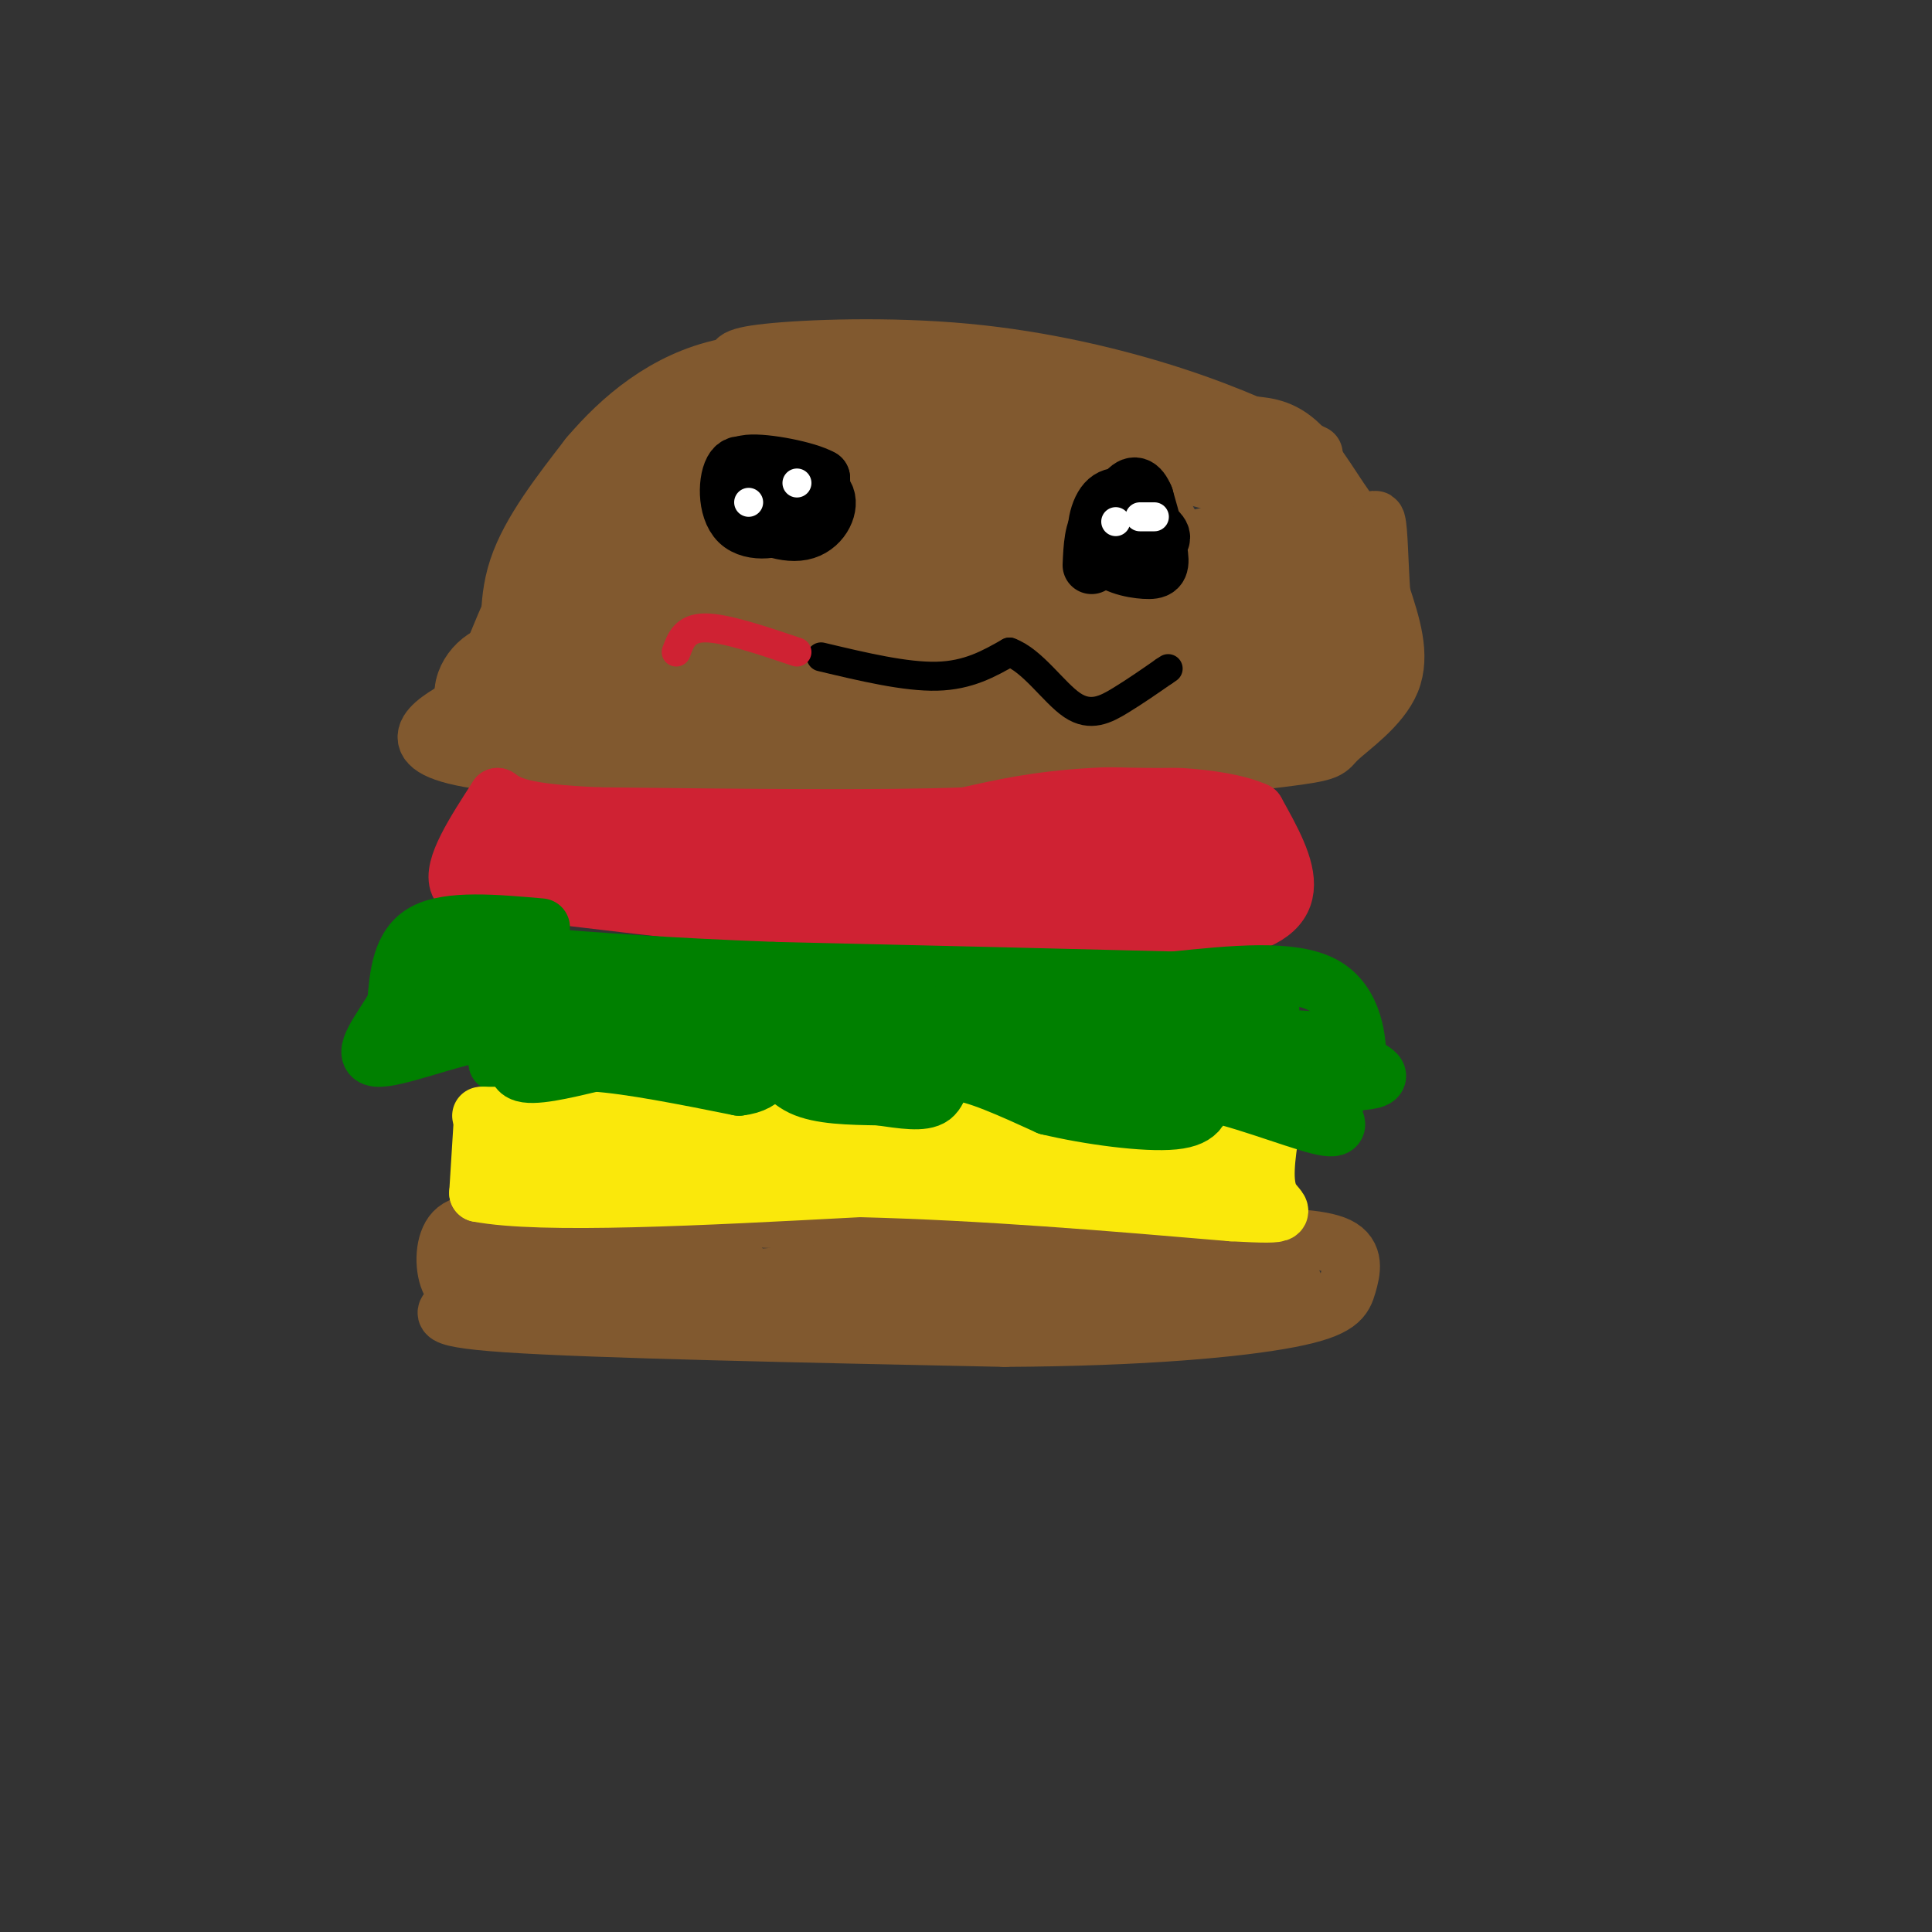 <svg viewBox='0 0 400 400' version='1.1' xmlns='http://www.w3.org/2000/svg' xmlns:xlink='http://www.w3.org/1999/xlink'><rect x="0" y="0" width="400" height="400" fill="#333333" stroke="none"/><g fill='none' stroke='#81592f' stroke-width='12' stroke-linecap='round' stroke-linejoin='round'><path d='M272,94c-8.577,-4.071 -17.155,-8.143 -29,-12c-11.845,-3.857 -26.958,-7.500 -43,-9c-16.042,-1.500 -33.012,-0.857 -41,0c-7.988,0.857 -6.994,1.929 -6,3'/><path d='M153,76c-4.667,1.721 -13.333,4.523 -17,9c-3.667,4.477 -2.333,10.628 -5,14c-2.667,3.372 -9.333,3.963 -15,10c-5.667,6.037 -10.333,17.518 -15,29'/><path d='M101,138c-2.286,5.690 -0.500,5.417 -5,8c-4.500,2.583 -15.286,8.024 1,11c16.286,2.976 59.643,3.488 103,4'/><path d='M200,161c30.110,-0.179 53.885,-2.625 65,-4c11.115,-1.375 9.569,-1.678 12,-4c2.431,-2.322 8.837,-6.663 11,-12c2.163,-5.337 0.081,-11.668 -2,-18'/><path d='M286,123c-0.434,-6.405 -0.518,-13.418 -1,-15c-0.482,-1.582 -1.360,2.266 -4,0c-2.640,-2.266 -7.040,-10.648 -11,-15c-3.960,-4.352 -7.480,-4.676 -11,-5'/><path d='M104,254c-3.968,-0.585 -7.936,-1.171 -10,1c-2.064,2.171 -2.223,7.097 -1,10c1.223,2.903 3.829,3.781 2,5c-1.829,1.219 -8.094,2.777 10,4c18.094,1.223 60.547,2.112 103,3'/><path d='M208,277c28.601,-0.139 48.604,-1.986 59,-4c10.396,-2.014 11.183,-4.196 12,-7c0.817,-2.804 1.662,-6.230 -2,-8c-3.662,-1.770 -11.831,-1.885 -20,-2'/><path d='M257,256c-21.500,-1.000 -65.250,-2.500 -109,-4'/><path d='M148,252c-26.000,0.167 -36.500,2.583 -47,5'/></g>
<g fill='none' stroke='#cf2233' stroke-width='12' stroke-linecap='round' stroke-linejoin='round'><path d='M103,165c-4.750,7.333 -9.500,14.667 -8,18c1.500,3.333 9.250,2.667 17,2'/><path d='M112,185c22.067,2.622 68.733,8.178 96,10c27.267,1.822 35.133,-0.089 43,-2'/><path d='M251,193c10.289,-1.600 14.511,-4.600 15,-9c0.489,-4.400 -2.756,-10.200 -6,-16'/><path d='M260,168c-7.333,-3.333 -22.667,-3.667 -34,-3c-11.333,0.667 -18.667,2.333 -26,4'/><path d='M200,169c-17.000,0.667 -46.500,0.333 -76,0'/><path d='M124,169c-16.167,-0.667 -18.583,-2.333 -21,-4'/></g>
<g fill='none' stroke='#008000' stroke-width='12' stroke-linecap='round' stroke-linejoin='round'><path d='M112,192c-9.500,-0.833 -19.000,-1.667 -24,1c-5.000,2.667 -5.500,8.833 -6,15'/><path d='M82,208c-3.036,5.179 -7.625,10.625 -4,11c3.625,0.375 15.464,-4.321 21,-5c5.536,-0.679 4.768,2.661 4,6'/><path d='M103,220c2.242,1.477 5.848,2.169 9,1c3.152,-1.169 5.848,-4.199 7,-4c1.152,0.199 0.758,3.628 10,5c9.242,1.372 28.121,0.686 47,0'/><path d='M176,222c13.583,-0.060 24.042,-0.208 28,1c3.958,1.208 1.417,3.774 5,4c3.583,0.226 13.292,-1.887 23,-4'/><path d='M232,223c13.933,-0.222 37.267,1.222 47,1c9.733,-0.222 5.867,-2.111 2,-4'/><path d='M281,220c0.133,-4.133 -0.533,-12.467 -7,-16c-6.467,-3.533 -18.733,-2.267 -31,-1'/><path d='M243,203c-19.000,-0.500 -51.000,-1.250 -83,-2'/><path d='M160,201c-22.167,-0.833 -36.083,-1.917 -50,-3'/><path d='M110,198c-8.333,-0.500 -4.167,-0.250 0,0'/></g>
<g fill='none' stroke='#fae80b' stroke-width='12' stroke-linecap='round' stroke-linejoin='round'><path d='M100,231c0.000,0.000 -1.000,16.000 -1,16'/><path d='M99,247c13.000,2.500 46.000,0.750 79,-1'/><path d='M178,246c26.000,0.667 51.500,2.833 77,5'/><path d='M255,251c13.756,0.733 9.644,0.067 8,-3c-1.644,-3.067 -0.822,-8.533 0,-14'/><path d='M263,234c-10.333,-2.500 -36.167,-1.750 -62,-1'/><path d='M201,233c-19.833,-0.500 -38.417,-1.250 -57,-2'/><path d='M144,231c-15.833,-0.333 -26.917,-0.167 -38,0'/><path d='M106,231c-7.333,0.000 -6.667,0.000 -6,0'/><path d='M106,242c0.000,0.000 63.000,0.000 63,0'/><path d='M169,242c21.000,0.167 42.000,0.583 63,1'/><path d='M232,243c14.000,0.500 17.500,1.250 21,2'/><path d='M253,245c3.500,-0.167 1.750,-1.583 0,-3'/></g>
<g fill='none' stroke='#008000' stroke-width='12' stroke-linecap='round' stroke-linejoin='round'><path d='M97,204c-1.083,1.833 -2.167,3.667 -2,3c0.167,-0.667 1.583,-3.833 3,-7'/><path d='M98,200c-1.356,-0.378 -6.244,2.178 -8,4c-1.756,1.822 -0.378,2.911 1,4'/><path d='M91,208c7.833,0.667 26.917,0.333 46,0'/><path d='M137,208c17.333,0.333 37.667,1.167 58,2'/><path d='M195,210c21.500,1.167 46.250,3.083 71,5'/><path d='M266,215c14.167,0.929 14.083,0.750 8,1c-6.083,0.250 -18.167,0.929 -21,1c-2.833,0.071 3.583,-0.464 10,-1'/><path d='M263,216c1.464,-1.393 0.125,-4.375 0,-6c-0.125,-1.625 0.964,-1.893 -4,0c-4.964,1.893 -15.982,5.946 -27,10'/><path d='M232,220c-16.000,0.667 -42.500,-2.667 -69,-6'/><path d='M163,214c-20.167,-0.667 -36.083,0.667 -52,2'/><path d='M111,216c-8.833,-0.071 -4.917,-1.250 -4,0c0.917,1.250 -1.167,4.929 1,6c2.167,1.071 8.583,-0.464 15,-2'/><path d='M123,220c7.500,0.500 18.750,2.750 30,5'/><path d='M153,225c6.060,-0.631 6.208,-4.708 7,-5c0.792,-0.292 2.226,3.202 6,5c3.774,1.798 9.887,1.899 16,2'/><path d='M182,227c4.893,0.690 9.125,1.417 11,0c1.875,-1.417 1.393,-4.976 5,-5c3.607,-0.024 11.304,3.488 19,7'/><path d='M217,229c8.467,2.022 20.133,3.578 26,3c5.867,-0.578 5.933,-3.289 6,-6'/><path d='M249,226c6.178,0.756 18.622,5.644 24,7c5.378,1.356 3.689,-0.822 2,-3'/><path d='M275,230c0.756,-1.933 1.644,-5.267 2,-6c0.356,-0.733 0.178,1.133 0,3'/></g>
<g fill='none' stroke='#cf2233' stroke-width='12' stroke-linecap='round' stroke-linejoin='round'><path d='M103,175c0.000,0.000 65.000,4.000 65,4'/><path d='M168,179c20.156,0.844 38.044,0.956 49,0c10.956,-0.956 14.978,-2.978 19,-5'/><path d='M236,174c7.417,-0.929 16.458,-0.750 20,1c3.542,1.750 1.583,5.071 -1,7c-2.583,1.929 -5.792,2.464 -9,3'/><path d='M246,185c-15.833,0.333 -50.917,-0.333 -86,-1'/><path d='M160,184c-4.310,-0.500 27.917,-1.250 45,-3c17.083,-1.750 19.024,-4.500 19,-6c-0.024,-1.500 -2.012,-1.750 -4,-2'/><path d='M220,173c-4.833,1.333 -14.917,5.667 -25,10'/></g>
<g fill='none' stroke='#81592f' stroke-width='12' stroke-linecap='round' stroke-linejoin='round'><path d='M104,269c0.000,0.000 47.000,-4.000 47,-4'/><path d='M151,265c15.756,-1.200 31.644,-2.200 46,-2c14.356,0.200 27.178,1.600 40,3'/><path d='M237,266c12.800,0.467 24.800,0.133 29,0c4.200,-0.133 0.600,-0.067 -3,0'/><path d='M263,266c-12.167,1.167 -41.083,4.083 -70,7'/><path d='M193,273c-21.024,0.310 -38.583,-2.417 -45,-5c-6.417,-2.583 -1.690,-5.024 1,-6c2.690,-0.976 3.345,-0.488 4,0'/><path d='M153,262c-10.756,0.178 -39.644,0.622 -50,1c-10.356,0.378 -2.178,0.689 6,1'/><path d='M109,264c1.667,0.500 2.833,1.250 4,2'/></g>
<g fill='none' stroke='#81592f' stroke-width='20' stroke-linecap='round' stroke-linejoin='round'><path d='M120,142c0.000,0.000 -18.000,4.000 -18,4'/><path d='M102,146c-3.222,-0.622 -2.276,-4.177 0,-6c2.276,-1.823 5.882,-1.914 7,-5c1.118,-3.086 -0.252,-9.167 2,-16c2.252,-6.833 8.126,-14.416 14,-22'/><path d='M125,97c6.222,-7.333 14.778,-14.667 26,-17c11.222,-2.333 25.111,0.333 39,3'/><path d='M190,83c20.067,3.044 50.733,9.156 66,14c15.267,4.844 15.133,8.422 15,12'/><path d='M271,109c2.500,3.667 1.250,6.833 0,10'/></g>
<g fill='none' stroke='#81592f' stroke-width='28' stroke-linecap='round' stroke-linejoin='round'><path d='M251,119c3.899,0.149 7.798,0.298 12,3c4.202,2.702 8.708,7.958 10,11c1.292,3.042 -0.631,3.869 -4,5c-3.369,1.131 -8.185,2.565 -13,4'/><path d='M256,142c-2.511,1.422 -2.289,2.978 -16,3c-13.711,0.022 -41.356,-1.489 -69,-3'/><path d='M171,142c-20.200,-0.289 -36.200,0.489 -44,0c-7.800,-0.489 -7.400,-2.244 -7,-4'/><path d='M120,138c2.483,-3.279 12.191,-9.477 17,-15c4.809,-5.523 4.718,-10.372 7,-14c2.282,-3.628 6.938,-6.037 12,-7c5.062,-0.963 10.531,-0.482 16,0'/><path d='M172,102c6.060,-0.179 13.208,-0.625 27,1c13.792,1.625 34.226,5.321 36,9c1.774,3.679 -15.113,7.339 -32,11'/><path d='M203,123c-19.607,1.774 -52.625,0.708 -66,0c-13.375,-0.708 -7.107,-1.060 -1,-4c6.107,-2.940 12.054,-8.470 18,-14'/><path d='M154,105c15.867,0.667 46.533,9.333 64,15c17.467,5.667 21.733,8.333 26,11'/></g>
<g fill='none' stroke='#000000' stroke-width='12' stroke-linecap='round' stroke-linejoin='round'><path d='M159,100c-2.750,-2.476 -5.500,-4.952 -7,-3c-1.500,1.952 -1.750,8.333 1,11c2.750,2.667 8.500,1.619 10,0c1.500,-1.619 -1.250,-3.810 -4,-6'/><path d='M159,102c-2.086,-0.367 -5.301,1.716 -4,4c1.301,2.284 7.120,4.769 11,4c3.880,-0.769 5.823,-4.791 5,-7c-0.823,-2.209 -4.411,-2.604 -8,-3'/><path d='M163,100c-2.868,-0.710 -6.037,-0.984 -8,1c-1.963,1.984 -2.721,6.226 0,7c2.721,0.774 8.920,-1.922 12,-4c3.080,-2.078 3.040,-3.539 3,-5'/><path d='M170,99c-2.867,-1.667 -11.533,-3.333 -15,-3c-3.467,0.333 -1.733,2.667 0,5'/><path d='M236,104c-2.601,-1.006 -5.203,-2.013 -7,0c-1.797,2.013 -2.791,7.045 -1,10c1.791,2.955 6.367,3.834 9,4c2.633,0.166 3.324,-0.381 3,-3c-0.324,-2.619 -1.662,-7.309 -3,-12'/><path d='M237,103c-1.092,-2.596 -2.323,-3.085 -4,-1c-1.677,2.085 -3.800,6.744 -2,9c1.800,2.256 7.523,2.107 9,1c1.477,-1.107 -1.292,-3.174 -4,-4c-2.708,-0.826 -5.354,-0.413 -8,0'/><path d='M228,108c-1.667,1.500 -1.833,5.250 -2,9'/></g>
<g fill='none' stroke='#ffffff' stroke-width='6' stroke-linecap='round' stroke-linejoin='round'><path d='M165,100c0.000,0.000 0.000,0.000 0,0'/><path d='M155,104c0.000,0.000 0.000,0.000 0,0'/><path d='M239,107c0.000,0.000 -3.000,0.000 -3,0'/><path d='M231,108c0.000,0.000 0.000,0.000 0,0'/></g>
<g fill='none' stroke='#000000' stroke-width='6' stroke-linecap='round' stroke-linejoin='round'><path d='M170,136c8.750,2.083 17.500,4.167 24,4c6.500,-0.167 10.750,-2.583 15,-5'/><path d='M209,135c4.774,1.702 9.208,8.458 13,11c3.792,2.542 6.940,0.869 10,-1c3.060,-1.869 6.030,-3.935 9,-6'/><path d='M241,139c1.500,-1.000 0.750,-0.500 0,0'/></g>
<g fill='none' stroke='#cf2233' stroke-width='6' stroke-linecap='round' stroke-linejoin='round'><path d='M140,135c0.917,-2.500 1.833,-5.000 6,-5c4.167,0.000 11.583,2.500 19,5'/></g>
</svg>